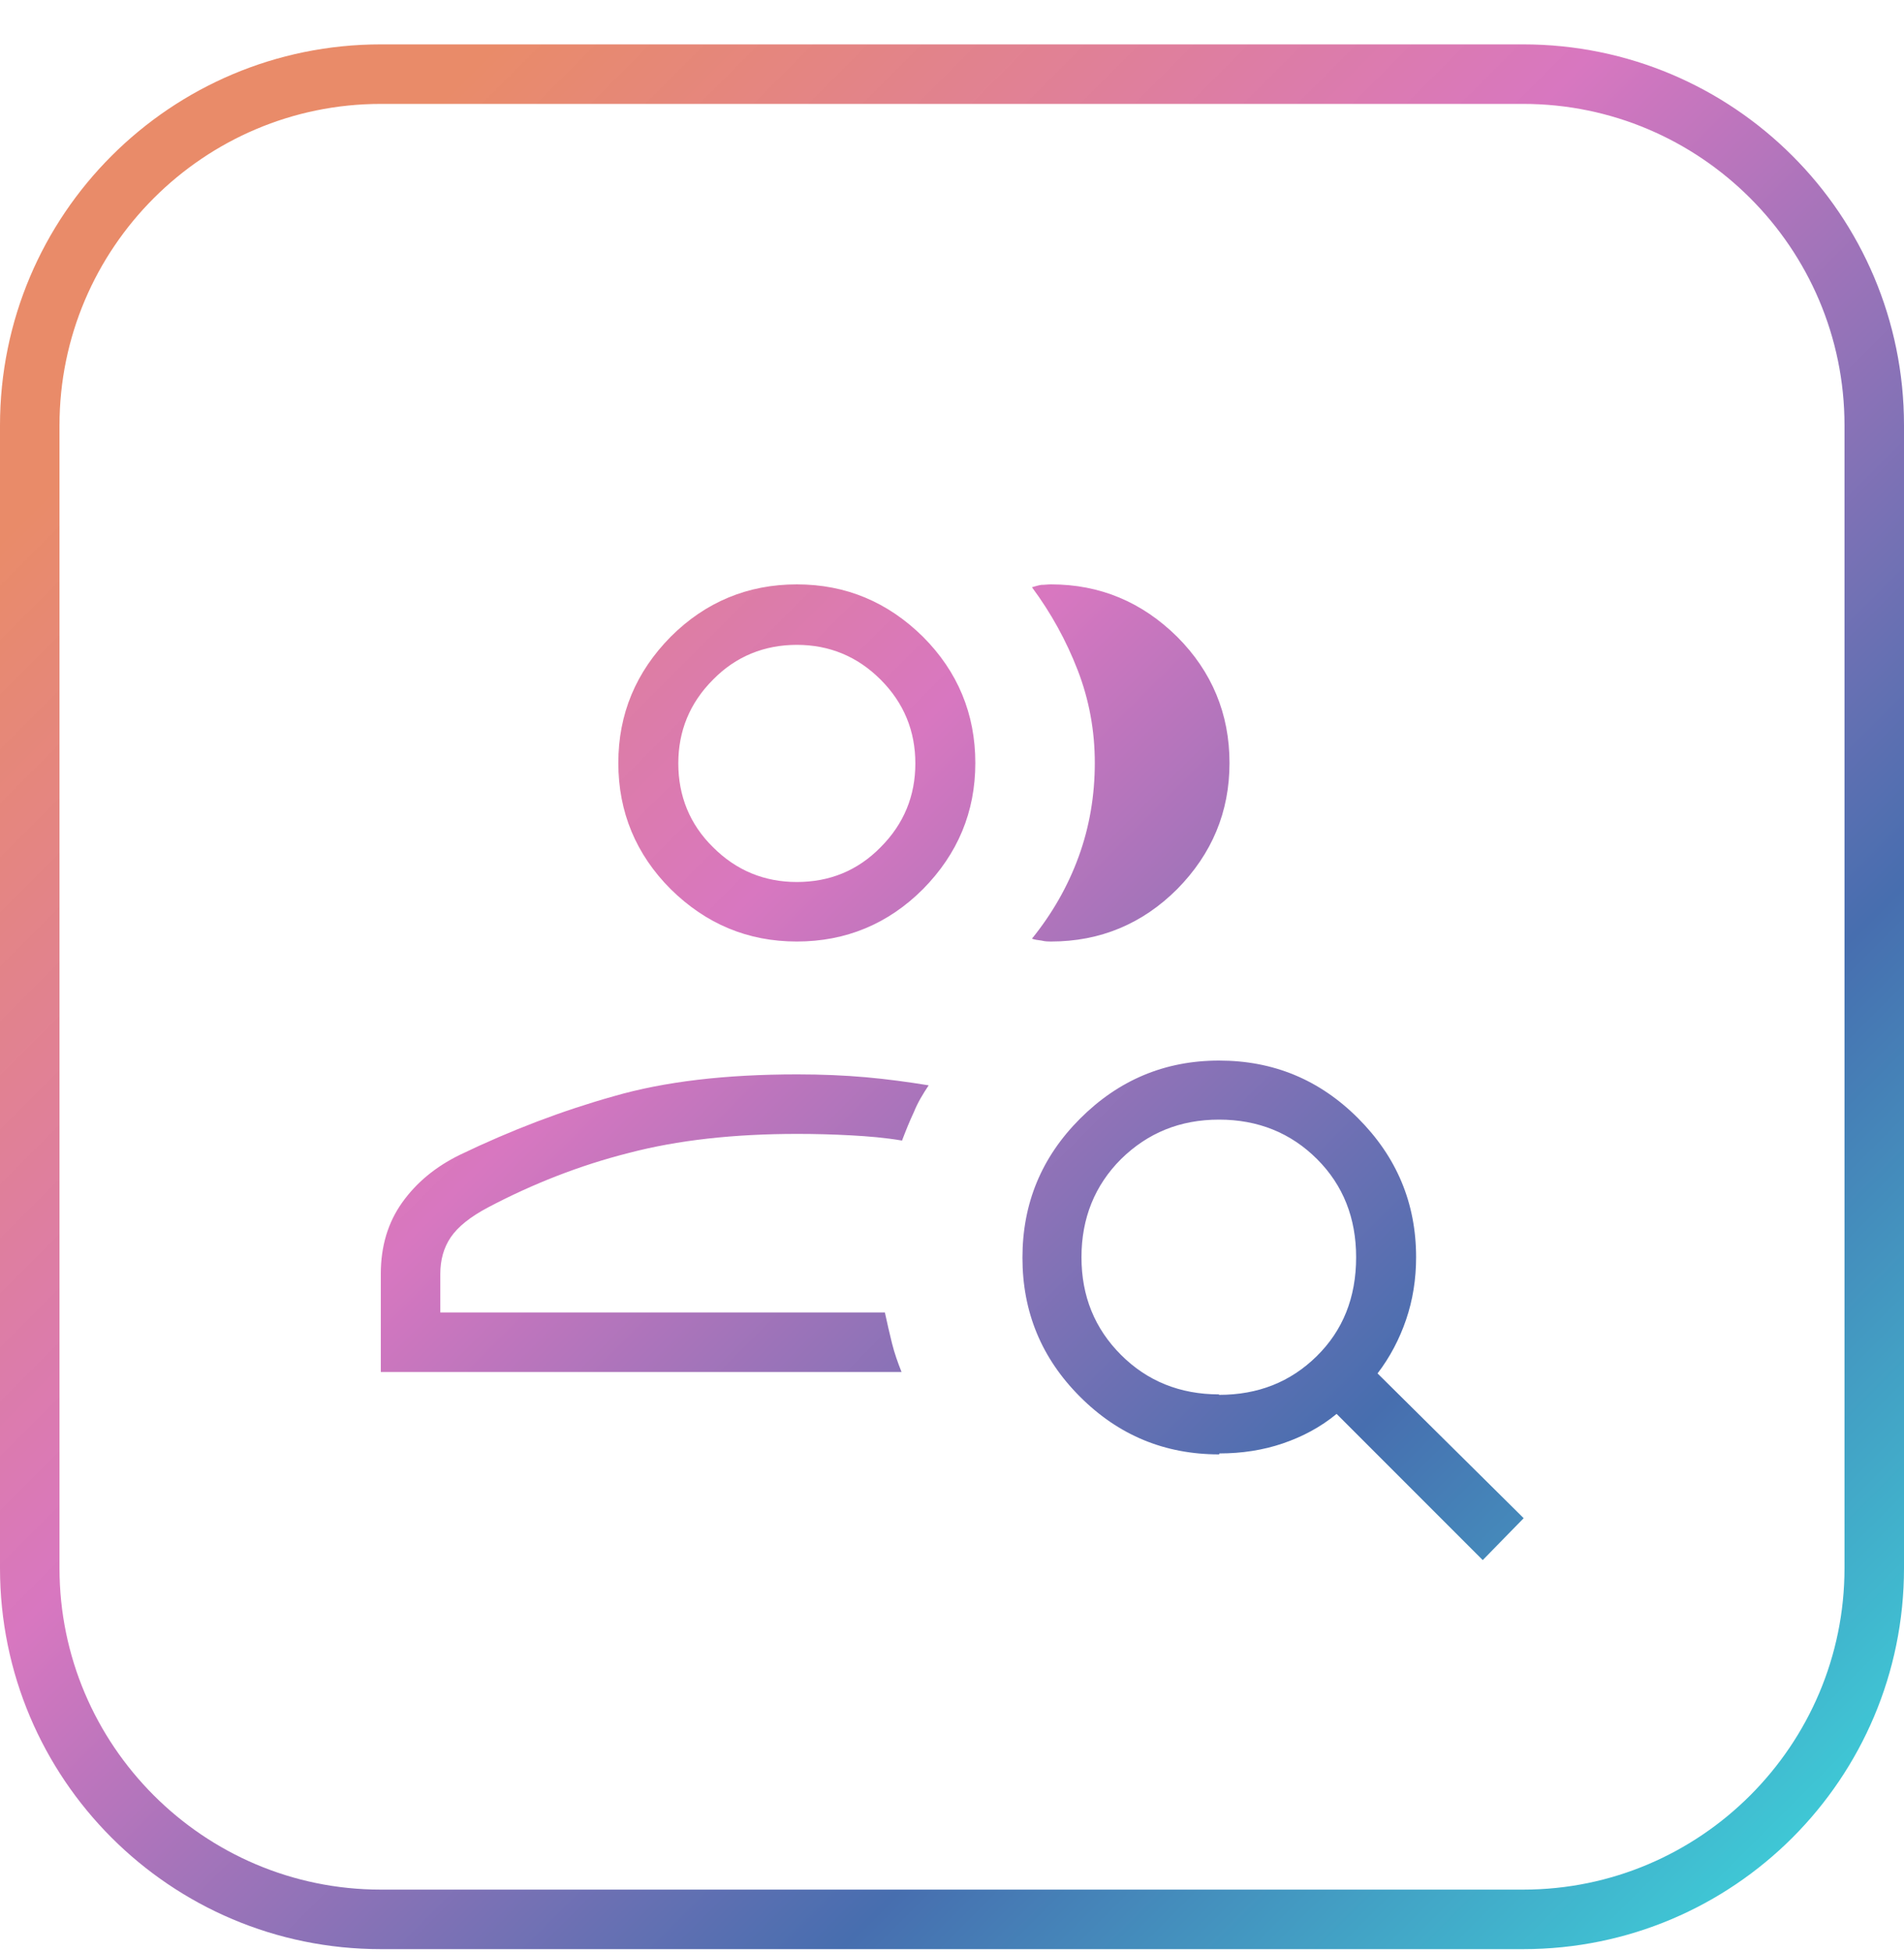 <svg width="40" height="41" viewBox="0 0 40 41" fill="none" xmlns="http://www.w3.org/2000/svg">
<g clip-path="url(#clip0_7634_23484)">
<path d="M32 2.182C35.72 2.182 38.75 5.212 38.75 8.932V32.932C38.75 36.652 35.72 39.682 32 39.682H8C4.28 39.682 1.25 36.652 1.25 32.932V8.932C1.25 5.212 4.28 2.182 8 2.182H32ZM32 0.932H8C3.58 0.932 0 4.512 0 8.932V32.932C0 37.352 3.58 40.932 8 40.932H32C36.42 40.932 40 37.352 40 32.932V8.932C40 4.512 36.42 0.932 32 0.932ZM8 28.812V26.752C8 26.172 8.15 25.672 8.45 25.252C8.75 24.832 9.15 24.502 9.66 24.252C10.74 23.732 11.82 23.322 12.89 23.022C13.96 22.712 15.24 22.562 16.75 22.562C17.26 22.562 17.74 22.582 18.19 22.622C18.64 22.662 19.08 22.722 19.51 22.792C19.39 22.972 19.28 23.152 19.2 23.352C19.11 23.542 19.03 23.742 18.95 23.952C18.6 23.892 18.24 23.862 17.87 23.842C17.5 23.822 17.13 23.812 16.75 23.812C15.42 23.812 14.24 23.942 13.21 24.212C12.18 24.472 11.19 24.862 10.26 25.352C9.88 25.552 9.62 25.762 9.47 25.982C9.32 26.202 9.25 26.462 9.25 26.752V27.562H18.59C18.64 27.792 18.69 28.012 18.74 28.212C18.79 28.412 18.86 28.612 18.94 28.812H7.99H8ZM16.74 19.772C15.71 19.772 14.83 19.402 14.09 18.672C13.36 17.942 12.99 17.052 12.99 16.022C12.99 14.992 13.36 14.112 14.09 13.372C14.82 12.642 15.71 12.272 16.74 12.272C17.77 12.272 18.65 12.642 19.39 13.372C20.12 14.102 20.49 14.992 20.49 16.022C20.49 17.052 20.12 17.932 19.39 18.672C18.66 19.402 17.77 19.772 16.74 19.772ZM25.83 16.022C25.83 17.052 25.46 17.932 24.73 18.672C24 19.402 23.11 19.772 22.08 19.772C22.03 19.772 21.96 19.772 21.88 19.752C21.8 19.742 21.73 19.732 21.68 19.712C22.1 19.192 22.43 18.622 22.66 17.992C22.89 17.362 23 16.702 23 16.022C23 15.342 22.88 14.692 22.64 14.072C22.4 13.452 22.08 12.872 21.68 12.332C21.75 12.312 21.81 12.292 21.88 12.282C21.95 12.282 22.01 12.272 22.08 12.272C23.11 12.272 23.99 12.642 24.73 13.372C25.46 14.102 25.83 14.992 25.83 16.022ZM16.74 18.522C17.43 18.522 18.02 18.282 18.5 17.792C18.99 17.302 19.23 16.712 19.23 16.032C19.23 15.352 18.99 14.762 18.5 14.272C18.01 13.782 17.42 13.542 16.74 13.542C16.06 13.542 15.46 13.782 14.98 14.272C14.49 14.762 14.25 15.352 14.25 16.032C14.25 16.712 14.49 17.312 14.98 17.792C15.47 18.282 16.06 18.522 16.74 18.522ZM25.61 29.292C26.43 29.292 27.11 29.022 27.66 28.482C28.21 27.942 28.49 27.252 28.49 26.402C28.49 25.582 28.22 24.892 27.67 24.342C27.12 23.792 26.43 23.512 25.61 23.512C24.79 23.512 24.11 23.792 23.55 24.342C23 24.892 22.72 25.582 22.72 26.402C22.72 27.222 23 27.902 23.55 28.452C24.1 29.002 24.79 29.282 25.61 29.282V29.292ZM25.61 30.542C24.47 30.542 23.5 30.142 22.69 29.332C21.88 28.522 21.48 27.552 21.48 26.412C21.48 25.272 21.88 24.302 22.69 23.492C23.5 22.682 24.47 22.272 25.61 22.272C26.75 22.272 27.72 22.672 28.53 23.482C29.34 24.292 29.75 25.262 29.75 26.402C29.75 26.862 29.68 27.302 29.54 27.712C29.4 28.122 29.2 28.502 28.94 28.842L32.01 31.882L31.15 32.762L28.08 29.692C27.74 29.972 27.36 30.172 26.95 30.312C26.54 30.452 26.09 30.522 25.62 30.522L25.61 30.542Z" fill="url(#paint0_linear_7634_23484)"/>
</g>
<defs>
<linearGradient id="paint0_linear_7634_23484" x1="37.66" y1="38.592" x2="2.34" y2="3.272" gradientUnits="userSpaceOnUse">
<stop stop-color="#3FC7D5"/>
<stop offset="0.25" stop-color="#476EAF"/>
<stop offset="0.59" stop-color="#D877C0"/>
<stop offset="0.92" stop-color="#E7815C" stop-opacity="0.92"/>
</linearGradient>
<clipPath id="clip0_7634_23484">
<rect width="40" height="40" fill="white" transform="translate(0 0.932)"/>
</clipPath>
</defs>
</svg>
